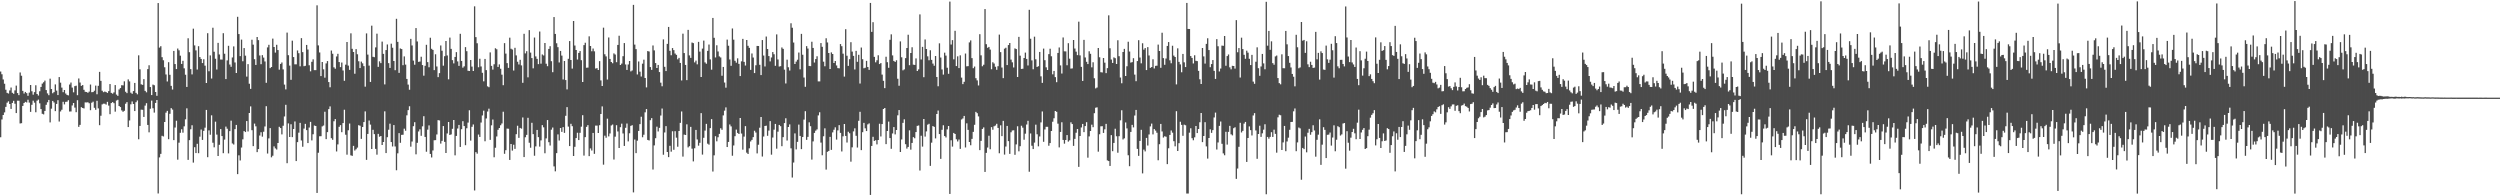 <svg xmlns="http://www.w3.org/2000/svg" width="1920" height="150"><path d="M0 54.923h1v50.473H0zM1 57.048h1v34.718H1zM2 61.036h1v27.280H2zM3 64.319h1v22.016H3zM4 68.908h1v13.186H4zM5 71.308h1v7.519H5zM6 71.840h1v5.958H6zM7 69.482h1v10.399H7zM8 67.202h1v16.433H8zM9 71.273h1v7.796H9zM10 72.057h1v5.336H10zM11 69.436h1v10.238H11zM12 65.748h1v21.093H12zM13 71.477h1v5.822H13zM14 73.044h1v4.324H14zM15 55.678h1v39.127H15zM16 58.183h1v36.446H16zM17 69.808h1v11.533H17zM18 71.837h1v7.275H18zM19 70.592h1v7.631H19zM20 71.509h1v7.204H20zM21 73.560h1v3.046H21zM22 71.127h1v7.676H22zM23 65.259h1v20.651H23zM24 70.089h1v10.421H24zM25 72.683h1v4.609H25zM26 70.735h1v8.100H26zM27 65.495h1v20.740H27zM28 72.172h1v5.129H28zM29 73.394h1v3.085H29zM30 70.067h1v9.290H30zM31 66.741h1v17.002H31zM32 64.193h1v23.202H32zM33 63.183h1v24.666H33zM34 61.897h1v23.322H34zM35 69.178h1v11.295H35zM36 71.750h1v6.804H36zM37 73.094h1v3.659H37zM38 60.395h1v33.604H38zM39 68.348h1v15.112H39zM40 71.643h1v5.882H40zM41 70.782h1v7.891H41zM42 64.843h1v20.513H42zM43 69.582h1v10.244H43zM44 72.995h1v3.969H44zM45 59.162h1v34.171H45zM46 63.465h1v22.134H46zM47 67.299h1v16.975H47zM48 70.805h1v7.373H48zM49 69.108h1v11.062H49zM50 71.815h1v6.417H50zM51 72.921h1v5.174H51zM52 73.282h1v3.687H52zM53 64.898h1v20.781H53zM54 63.369h1v22.250H54zM55 67.303h1v13.699H55zM56 70.911h1v8.203H56zM57 66.164h1v16.451H57zM58 65.786h1v20.391H58zM59 73.132h1v3.808H59zM60 60.270h1v37.144H60zM61 63.390h1v32.489H61zM62 65.958h1v16.387H62zM63 65.356h1v17.590H63zM64 68.970h1v14.312H64zM65 70.528h1v8.110H65zM66 70.649h1v8.039H66zM67 71.295h1v7.261H67zM68 70.371h1v8.930H68zM69 64.923h1v19.698H69zM70 70.804h1v8.088H70zM71 70.705h1v7.378H71zM72 69.697h1v13.093H72zM73 65.763h1v18.542H73zM74 72.409h1v5.025H74zM75 65.920h1v17.337H75zM76 55.170h1v40.982H76zM77 62.081h1v26.808H77zM78 69.692h1v10.509H78zM79 70.787h1v8.820H79zM80 70.305h1v9.358H80zM81 70.684h1v9.655H81zM82 71.398h1v6.811H82zM83 69.965h1v11.151H83zM84 64.583h1v23.137H84zM85 71.319h1v7.826H85zM86 71.960h1v6.410H86zM87 70.978h1v8.260H87zM88 65.308h1v20.443H88zM89 72.671h1v4.530H89zM90 73.643h1v3.024H90zM91 68.690h1v12.694H91zM92 67.611h1v14.627H92zM93 65.448h1v19.340H93zM94 65.610h1v20.271H94zM95 62.473h1v22.603H95zM96 70.455h1v9.202H96zM97 71.525h1v6.911H97zM98 60.988h1v36.615H98zM99 62.490h1v30.050H99zM100 71.182h1v8.953H100zM101 72.062h1v5.856H101zM102 69.960h1v9.900H102zM103 63.706h1v21.596H103zM104 71.298h1v7.191H104zM105 72.430h1v4.741H105zM106 42.507h1v64.466H106zM107 53.261h1v43.478H107zM108 64.774h1v19.445H108zM109 65.161h1v19.186H109zM110 60.778h1v29.048H110zM111 69.800h1v11.295H111zM112 70.905h1v8.347H112zM113 53.110h1v42.849H113zM114 50.131h1v51.508H114zM115 66.883h1v16.622H115zM116 73.018h1v4.240H116zM117 64.989h1v18.137H117zM118 65.480h1v20.979H118zM119 70.667h1v8.394H119zM120 73.552h1v3.264H120zM121 2.331h1v146.244H121zM122 36.538h1v84.352H122zM123 35.483h1v82.711H123zM124 43.937h1v60.367H124zM125 46.272h1v58.537H125zM126 51.646h1v42.053H126zM127 57.201h1v29.309H127zM128 62.582h1v22.558H128zM129 47.747h1v59.134H129zM130 57.428h1v29.950H130zM131 65.922h1v17.121H131zM132 68.782h1v15.369H132zM133 39.137h1v68.489H133zM134 49.218h1v48.752H134zM135 53.053h1v39.678H135zM136 37.287h1v85.324H136zM137 38.677h1v70.897H137zM138 42.772h1v59.211H138zM139 49.080h1v50.219H139zM140 46.717h1v55.148H140zM141 52.496h1v44.537H141zM142 57.408h1v34.223H142zM143 66.743h1v16.447H143zM144 29.380h1v93.411H144zM145 40.093h1v67.552H145zM146 53.107h1v46.169H146zM147 57.153h1v39.054H147zM148 21.996h1v102.902H148zM149 34.870h1v78.184H149zM150 38.730h1v78.834H150zM151 53.399h1v57.029H151zM152 35.502h1v82.172H152zM153 43.820h1v61.116H153zM154 45.272h1v54.213H154zM155 48.434h1v59.059H155zM156 45.496h1v55.018H156zM157 50.439h1v47.592H157zM158 63.725h1v20.683H158zM159 25.485h1v95.237H159zM160 54.753h1v45.376H160zM161 42.537h1v60.955H161zM162 60.320h1v28.239H162zM163 21.301h1v88.312H163zM164 39.731h1v73.437H164zM165 45.083h1v48.348H165zM166 53.412h1v49.975H166zM167 32.900h1v86.893H167zM168 41.829h1v69.389H168zM169 45.710h1v53.414H169zM170 45.780h1v58.708H170zM171 25.484h1v92.182H171zM172 41.253h1v65.974H172zM173 60.726h1v36.520H173zM174 46.392h1v52.460H174zM175 35.193h1v82.601H175zM176 49.541h1v51.168H176zM177 51.328h1v41.334H177zM178 44.137h1v66.069H178zM179 35.621h1v75.401H179zM180 47.952h1v51.220H180zM181 56.056h1v39.889H181zM182 12.880h1v120.874H182zM183 26.168h1v93.152H183zM184 43.114h1v80.145H184zM185 30.403h1v82.897H185zM186 47.075h1v59.917H186zM187 36.907h1v63.769H187zM188 42.778h1v58.672H188zM189 58.852h1v34.142H189zM190 49.232h1v51.715H190zM191 64.306h1v22.457H191zM192 68.261h1v13.434H192zM193 30.494h1v69.476H193zM194 34.325h1v77.924H194zM195 45.486h1v49.460H195zM196 49.858h1v47.187H196zM197 28.406h1v88.442H197zM198 30.824h1v83.674H198zM199 42.619h1v61.446H199zM200 49.286h1v52.277H200zM201 42.332h1v62.607H201zM202 44.241h1v56.918H202zM203 47.197h1v49.937H203zM204 63.611h1v17.972H204zM205 36.400h1v81.516H205zM206 34.429h1v71.850H206zM207 52.316h1v46.067H207zM208 51.441h1v69.389H208zM209 29.662h1v89.958H209zM210 36.072h1v76.381H210zM211 40.376h1v73.576H211zM212 34.382h1v80.478H212zM213 38.470h1v71.366H213zM214 53.522h1v43.859H214zM215 49.084h1v49.258H215zM216 47.979h1v55.244H216zM217 53.303h1v43.284H217zM218 64.978h1v24.443H218zM219 68.674h1v11.819H219zM220 25.045h1v100.303H220zM221 42.376h1v52.406H221zM222 50.376h1v54.859H222zM223 61.265h1v34.194H223zM224 31.223h1v74.080H224zM225 43.821h1v55.272H225zM226 49.425h1v43.849H226zM227 49.410h1v74.280H227zM228 38.782h1v70.397H228zM229 40.880h1v61.005H229zM230 50.966h1v43.376H230zM231 29.270h1v78.586H231zM232 40.048h1v72.662H232zM233 50.823h1v47.951H233zM234 50.511h1v44.615H234zM235 34.524h1v65.414H235zM236 38.018h1v71.850H236zM237 50.149h1v47.801H237zM238 54.786h1v38.824H238zM239 47.438h1v60.387H239zM240 45.559h1v57.553H240zM241 53.884h1v42.540H241zM242 53.852h1v42.907H242zM243 4.071h1v144.112H243zM244 34.883h1v82.418H244zM245 40.294h1v64.375H245zM246 58.417h1v46.186H246zM247 47.609h1v49.480H247zM248 53.239h1v43.159H248zM249 59.647h1v26.182H249zM250 48.687h1v58.149H250zM251 46.910h1v54.561H251zM252 63.023h1v20.789H252zM253 67.033h1v14.706H253zM254 38.792h1v67.346H254zM255 41.255h1v66.089H255zM256 51.734h1v41.420H256zM257 52.799h1v38.640H257zM258 43.389h1v72.913H258zM259 41.331h1v69.585H259zM260 47.681h1v49.680H260zM261 51.572h1v44.525H261zM262 48.016h1v53.518H262zM263 54.130h1v40.410H263zM264 62.059h1v22.204H264zM265 49.683h1v53.806H265zM266 32.271h1v86.490H266zM267 50.360h1v49.676H267zM268 53.655h1v41.215H268zM269 25.605h1v93.666H269zM270 37.488h1v82.195H270zM271 39.926h1v72.075H271zM272 56.609h1v59.025H272zM273 37.735h1v76.892H273zM274 41.701h1v71.639H274zM275 47.036h1v49.123H275zM276 52.281h1v44.286H276zM277 47.302h1v59.345H277zM278 48.634h1v48.892H278zM279 50.776h1v42.950H279zM280 66.576h1v18.981H280zM281 25.665h1v97.110H281zM282 41.937h1v60.927H282zM283 50.375h1v42.183H283zM284 62.908h1v32.792H284zM285 19.700h1v94.752H285zM286 43.640h1v56.031H286zM287 43.904h1v59.101H287zM288 36.414h1v77.929H288zM289 25.848h1v92.915H289zM290 51.371h1v51.427H290zM291 47.097h1v57.910H291zM292 48.498h1v55.925H292zM293 31.932h1v79.410H293zM294 41.391h1v67.655H294zM295 64.798h1v20.714H295zM296 38.452h1v79.120H296zM297 34.167h1v71.188H297zM298 48.500h1v51.112H298zM299 52.162h1v42.812H299zM300 33.528h1v75.604H300zM301 36.644h1v75.838H301zM302 46.855h1v49.202H302zM303 53.932h1v58.563H303zM304 14.431h1v116.353H304zM305 32.163h1v85.588H305zM306 55.947h1v46.279H306zM307 37.242h1v72.451H307zM308 37.671h1v65.890H308zM309 50.050h1v53.424H309zM310 43.334h1v55.486H310zM311 49.606h1v50.816H311zM312 60.646h1v27.923H312zM313 64.997h1v19.561H313zM314 68.896h1v12.723H314zM315 29.845h1v82.803H315zM316 34.908h1v73.774H316zM317 46.545h1v50.372H317zM318 49.733h1v44.109H318zM319 21.546h1v96.984H319zM320 31.867h1v77.781H320zM321 47.500h1v53.475H321zM322 47.241h1v52.111H322zM323 43.551h1v60.729H323zM324 49.975h1v47.047H324zM325 58.115h1v31.117H325zM326 50.550h1v54.638H326zM327 34.414h1v82.120H327zM328 47.729h1v51.868H328zM329 51.650h1v44.651H329zM330 28.992h1v89.220H330zM331 37.464h1v83.485H331zM332 38.327h1v77.241H332zM333 53.872h1v53.862H333zM334 41.684h1v65.934H334zM335 51.023h1v52.250H335zM336 59.234h1v33.039H336zM337 56.172h1v36.370H337zM338 34.923h1v75.383H338zM339 38.960h1v69.207H339zM340 50.437h1v46.365H340zM341 43.137h1v65.806H341zM342 31.491h1v86.033H342zM343 42.621h1v59.905H343zM344 60.950h1v32.727H344zM345 28.890h1v74.773H345zM346 37.518h1v65.690H346zM347 46.164h1v52.730H347zM348 48.709h1v43.427H348zM349 43.733h1v75.587H349zM350 40.031h1v64.366H350zM351 47.154h1v51.578H351zM352 50.565h1v45.359H352zM353 25.938h1v86.924H353zM354 46.790h1v52.432H354zM355 51.971h1v41.098H355zM356 50.928h1v45.890H356zM357 36.188h1v75.338H357zM358 39.325h1v59.201H358zM359 54.338h1v39.844H359zM360 54.506h1v30.160H360zM361 46.101h1v61.858H361zM362 51.170h1v46.214H362zM363 54.507h1v41.083H363zM364 4.851h1v141.447H364zM365 28.537h1v88.318H365zM366 33.240h1v84.767H366zM367 51.638h1v51.672H367zM368 45.104h1v60.048H368zM369 51.055h1v43.040H369zM370 55.921h1v32.752H370zM371 62.441h1v22.561H371zM372 45.259h1v63.244H372zM373 53.878h1v37.097H373zM374 66.308h1v19.364H374zM375 66.954h1v16.478H375zM376 40.258h1v67.180H376zM377 50.577h1v45.674H377zM378 53.451h1v38.365H378zM379 49.365h1v71.436H379zM380 37.088h1v76.390H380zM381 37.848h1v66.961H381zM382 51.398h1v48.299H382zM383 49.455h1v48.873H383zM384 52.813h1v43.379H384zM385 57.363h1v37.454H385zM386 65.417h1v20.408H386zM387 33.119h1v84.995H387zM388 41.162h1v74.213H388zM389 48.477h1v50.280H389zM390 52.106h1v46.756H390zM391 28.924h1v93.922H391zM392 37.419h1v73.150H392zM393 38.051h1v77.600H393zM394 54.182h1v56.952H394zM395 36.723h1v77.611H395zM396 42.553h1v60.518H396zM397 47.388h1v49.168H397zM398 49.492h1v56.395H398zM399 45.946h1v52.306H399zM400 50.233h1v48.570H400zM401 63.595h1v26.616H401zM402 25.961h1v94.651H402zM403 41.017h1v64.414H403zM404 39.308h1v64.276H404zM405 59.411h1v31.082H405zM406 23.136h1v86.478H406zM407 40.373h1v73.080H407zM408 44.586h1v49.721H408zM409 52.458h1v50.562H409zM410 28.842h1v90.760H410zM411 43.320h1v69.127H411zM412 45.210h1v54.599H412zM413 49.267h1v56.051H413zM414 24.241h1v88.361H414zM415 48.901h1v58.902H415zM416 41.846h1v54.264H416zM417 42.606h1v55.191H417zM418 33.030h1v84.662H418zM419 48.966h1v57.330H419zM420 50.856h1v41.354H420zM421 37.602h1v71.618H421zM422 35.482h1v76.279H422zM423 46.981h1v52.580H423zM424 55.447h1v42.492H424zM425 13.123h1v114.689H425zM426 26.067h1v105.532H426zM427 33.204h1v84.389H427zM428 36.266h1v66.973H428zM429 47.976h1v59.934H429zM430 39.112h1v59.208H430zM431 42.703h1v58.587H431zM432 61.048h1v36.573H432zM433 46.847h1v55.202H433zM434 61.499h1v27.418H434zM435 68.658h1v13.605H435zM436 45.179h1v52.068H436zM437 31.527h1v80.643H437zM438 46.092h1v48.981H438zM439 52.666h1v44.270H439zM440 16.136h1v103.684H440zM441 34.956h1v77.778H441zM442 38.416h1v67.619H442zM443 45.698h1v56.235H443zM444 40.648h1v66.948H444zM445 39.198h1v62.786H445zM446 46.216h1v51.051H446zM447 62.998h1v25.459H447zM448 34.637h1v84.880H448zM449 32.807h1v72.524H449zM450 52.025h1v45.407H450zM451 51.943h1v44.180H451zM452 27.916h1v92.019H452zM453 35.310h1v78.638H453zM454 39.397h1v76.207H454zM455 37.295h1v64.799H455zM456 39.448h1v78.697H456zM457 52.650h1v43.823H457zM458 52.348h1v44.118H458zM459 53.764h1v48.388H459zM460 46.972h1v49.205H460zM461 61.731h1v25.800H461zM462 66.057h1v15.664H462zM463 21.241h1v105.235H463zM464 41.696h1v62.516H464zM465 43.331h1v62.437H465zM466 61.098h1v30.034H466zM467 28.775h1v75.998H467zM468 45.285h1v57.236H468zM469 47.613h1v48.742H469zM470 48.599h1v47.053H470zM471 41.013h1v81.534H471zM472 41.908h1v63.039H472zM473 47.785h1v48.390H473zM474 34.501h1v66.479H474zM475 27.466h1v86.210H475zM476 49.932h1v47.746H476zM477 48.868h1v46.129H477zM478 43.169h1v59.346H478zM479 33.070h1v79.009H479zM480 49.492h1v48.657H480zM481 53.724h1v41.136H481zM482 49.513h1v59.102H482zM483 46.853h1v55.476H483zM484 54.855h1v41.809H484zM485 54.105h1v42.055H485zM486 3.745h1v143.996H486zM487 34.249h1v72.901H487zM488 37.713h1v79.877H488zM489 57.180h1v50.832H489zM490 47.210h1v53.363H490zM491 55.022h1v40.324H491zM492 58.787h1v30.845H492zM493 48.890h1v56.508H493zM494 45.828h1v57.639H494zM495 59.926h1v26.323H495zM496 67.125h1v16.661H496zM497 39.211h1v68.268H497zM498 39.577h1v68.291H498zM499 51.518h1v40.789H499zM500 53.644h1v37.097H500zM501 34.926h1v95.268H501zM502 38.693h1v72.993H502zM503 48.442h1v57.684H503zM504 52.240h1v45.066H504zM505 49.853h1v51.113H505zM506 55.344h1v42.868H506zM507 63.509h1v25.211H507zM508 66.253h1v17.095H508zM509 30.250h1v88.608H509zM510 51.301h1v50.428H510zM511 54.584h1v42.293H511zM512 33.709h1v83.003H512zM513 20.698h1v100.005H513zM514 39.010h1v72.975H514zM515 42.426h1v74.055H515zM516 36.937h1v63.862H516zM517 38.522h1v76.526H517zM518 41.106h1v59.631H518zM519 42.139h1v63.601H519zM520 45.578h1v67.099H520zM521 44.420h1v56.173H521zM522 48.347h1v46.012H522zM523 61.818h1v23.788H523zM524 25.844h1v94.427H524zM525 40.751h1v62.635H525zM526 49.850h1v53.836H526zM527 61.545h1v33.952H527zM528 22.917h1v90.268H528zM529 42.569h1v69.722H529zM530 44.452h1v52.966H530zM531 32.657h1v81.539H531zM532 33.117h1v90.854H532zM533 47.942h1v65.915H533zM534 46.529h1v53.264H534zM535 49.425h1v57.676H535zM536 32.150h1v79.744H536zM537 39.621h1v70.055H537zM538 59.128h1v27.772H538zM539 37.324h1v81.419H539zM540 31.164h1v74.646H540zM541 47.915h1v52.398H541zM542 48.952h1v46.186H542zM543 39.072h1v71.279H543zM544 34.181h1v76.931H544zM545 45.603h1v52.808H545zM546 53.519h1v37.988H546zM547 13.791h1v117.938H547zM548 29.031h1v90.256H548zM549 44.118h1v60.491H549zM550 34.763h1v73.798H550zM551 39.524h1v65.904H551zM552 43.307h1v59.492H552zM553 44.157h1v54.352H553zM554 58.159h1v41.504H554zM555 51.387h1v37.232H555zM556 63.405h1v21.603H556zM557 67.315h1v15.155H557zM558 30.407h1v82.514H558zM559 35.103h1v73.880H559zM560 45.648h1v49.960H560zM561 50.529h1v46.555H561zM562 21.877h1v97.735H562zM563 30.479h1v81.223H563zM564 46.714h1v57.899H564zM565 48.114h1v51.398H565zM566 44.820h1v57.256H566zM567 49.059h1v53.857H567zM568 58.405h1v32.222H568zM569 47.086h1v55.479H569zM570 29.837h1v85.086H570zM571 47.491h1v57.408H571zM572 50.330h1v46.549H572zM573 30.703h1v86.554H573zM574 35.171h1v83.122H574zM575 36.782h1v77.118H575zM576 53.657h1v54.963H576zM577 41.064h1v66.329H577zM578 44.176h1v61.150H578zM579 56.131h1v44.291H579zM580 50.126h1v51.685H580zM581 35.296h1v82.539H581zM582 35.346h1v75.823H582zM583 49.748h1v48.326H583zM584 57.626h1v32.246H584zM585 30.759h1v89.469H585zM586 42.631h1v62.202H586zM587 51.032h1v45.736H587zM588 28.039h1v68.451H588zM589 37.619h1v66.692H589zM590 43.077h1v57.204H590zM591 47.171h1v45.873H591zM592 44.143h1v74.621H592zM593 39.987h1v65.617H593zM594 41.680h1v57.902H594zM595 50.539h1v44.664H595zM596 26.426h1v87.745H596zM597 45.679h1v55.426H597zM598 51.120h1v44.843H598zM599 50.835h1v46.103H599zM600 36.449h1v75.847H600zM601 37.523h1v67.791H601zM602 53.522h1v40.968H602zM603 64.082h1v26.725H603zM604 45.850h1v62.070H604zM605 51.665h1v45.879H605zM606 54.173h1v41.340H606zM607 17.870h1v96.074H607zM608 21.281h1v115.061H608zM609 32.654h1v92.186H609zM610 49.177h1v53.250H610zM611 47.307h1v67.435H611zM612 45.862h1v63.115H612zM613 40.361h1v55.320H613zM614 53.225h1v51.191H614zM615 26.033h1v88.523H615zM616 42.020h1v63.179H616zM617 59.523h1v32.335H617zM618 66.663h1v18.747H618zM619 35.406h1v72.008H619zM620 37.272h1v67.845H620zM621 50.647h1v43.314H621zM622 50.802h1v46.134H622zM623 32.042h1v90.514H623zM624 36.799h1v71.806H624zM625 48.041h1v54.052H625zM626 45.358h1v54.974H626zM627 43.202h1v56.179H627zM628 62.515h1v26.135H628zM629 62.519h1v23.724H629zM630 33.063h1v76.441H630zM631 35.926h1v83.319H631zM632 47.346h1v57.281H632zM633 50.898h1v47.645H633zM634 29.401h1v100.862H634zM635 32.630h1v83.928H635zM636 40.688h1v75.245H636zM637 52.974h1v52.142H637zM638 40.237h1v74.860H638zM639 41.457h1v60.227H639zM640 48.371h1v51.287H640zM641 46.870h1v50.923H641zM642 50.290h1v56.912H642zM643 52.303h1v47.856H643zM644 52.458h1v43.664H644zM645 33.836h1v68.220H645zM646 35.466h1v80.845H646zM647 41.225h1v63.457H647zM648 58.845h1v36.396H648zM649 22.447h1v81.967H649zM650 42.794h1v66.670H650zM651 50.571h1v50.589H651zM652 45.452h1v56.906H652zM653 32.406h1v91.773H653zM654 39.653h1v73.513H654zM655 42.904h1v58.015H655zM656 53.353h1v45.189H656zM657 39.052h1v65.258H657zM658 47.459h1v65.849H658zM659 42.099h1v50.698H659zM660 64.143h1v21.701H660zM661 36.521h1v78.777H661zM662 45.451h1v56.069H662zM663 52.421h1v41.926H663zM664 52.039h1v46.531H664zM665 46.761h1v53.898H665zM666 51.453h1v44.103H666zM667 53.637h1v41.141H667zM668 2.259h1v147.447H668zM669 24.461h1v87.597H669zM670 17.059h1v87.989H670zM671 43.692h1v64.524H671zM672 47.867h1v59.808H672zM673 46.277h1v64.602H673zM674 42.469h1v65.067H674zM675 49.191h1v45.857H675zM676 48.437h1v56.370H676zM677 57.298h1v37.969H677zM678 62.040h1v21.680H678zM679 67.706h1v15.234H679zM680 43.548h1v67.152H680zM681 47.784h1v52.835H681zM682 52.096h1v41.293H682zM683 30.551h1v75.473H683zM684 26.346h1v87.927H684zM685 42.523h1v59.966H685zM686 46.801h1v50.795H686zM687 47.568h1v55.651H687zM688 46.301h1v53.549H688zM689 60.491h1v28.069H689zM690 65.833h1v18.703H690zM691 31.808h1v84.920H691zM692 43.977h1v63.111H692zM693 53.998h1v40.375H693zM694 53.299h1v38.348H694zM695 44.641h1v66.122H695zM696 36.868h1v77.242H696zM697 26.657h1v86.209H697zM698 50.071h1v50.015H698zM699 40.717h1v74.248H699zM700 36.287h1v73.483H700zM701 49.682h1v55.630H701zM702 49.858h1v56.311H702zM703 44.840h1v56.601H703zM704 54.508h1v42.160H704zM705 53.288h1v43.089H705zM706 11.050h1v119.946H706zM707 45.675h1v58.583H707zM708 36.005h1v76.602H708zM709 59.287h1v32.122H709zM710 30.307h1v74.587H710zM711 37.618h1v63.299H711zM712 43.274h1v52.478H712zM713 46.261h1v48.841H713zM714 38.620h1v88.753H714zM715 45.989h1v63.568H715zM716 48.858h1v47.960H716zM717 50.474h1v46.952H717zM718 43.008h1v63.305H718zM719 59.122h1v28.446H719zM720 66.252h1v18.629H720zM721 33.272h1v69.709H721zM722 44.171h1v77.845H722zM723 53.367h1v46.297H723zM724 57.292h1v38.909H724zM725 40.435h1v64.056H725zM726 42.724h1v62.863H726zM727 52.012h1v47.346H727zM728 56.665h1v40.109H728zM729 1.252h1v147.713H729zM730 34.225h1v73.486H730zM731 30.813h1v81.785H731zM732 45.575h1v56.528H732zM733 23.666h1v79.250H733zM734 50.727h1v56.215H734zM735 43.285h1v65.378H735zM736 52.270h1v54.868H736zM737 42.518h1v71.835H737zM738 59.586h1v32.172H738zM739 64.607h1v26.354H739zM740 62.835h1v26.212H740zM741 41.087h1v72.151H741zM742 50.964h1v43.762H742zM743 50.794h1v48.941H743zM744 32.578h1v76.457H744zM745 31.019h1v80.550H745zM746 44.631h1v62.012H746zM747 52.382h1v48.902H747zM748 51.093h1v44.769H748zM749 60.066h1v25.863H749zM750 61.754h1v25.183H750zM751 65.612h1v23.770H751zM752 26.285h1v89.022H752zM753 42.487h1v65.716H753zM754 50.913h1v48.103H754zM755 49.736h1v48.120H755zM756 6.945h1v125.078H756zM757 33.940h1v83.453H757zM758 36.714h1v76.598H758zM759 36.036h1v68.183H759zM760 38.096h1v76.544H760zM761 53.198h1v44.445H761zM762 47.824h1v51.792H762zM763 48.774h1v48.205H763zM764 51.262h1v45.125H764zM765 53.584h1v41.520H765zM766 50.865h1v47.396H766zM767 26.556h1v91.154H767zM768 40.015h1v56.222H768zM769 51.876h1v52.699H769zM770 60.005h1v32.826H770zM771 37.386h1v81.362H771zM772 36.668h1v75.863H772zM773 49.964h1v46.768H773zM774 34.600h1v73.771H774zM775 33.000h1v85.161H775zM776 45.768h1v55.830H776zM777 47.851h1v52.338H777zM778 51.798h1v48.259H778zM779 37.179h1v81.686H779zM780 37.706h1v73.184H780zM781 59.115h1v37.869H781zM782 28.329h1v87.901H782zM783 42.750h1v69.510H783zM784 52.946h1v43.632H784zM785 52.771h1v45.273H785zM786 44.525h1v62.775H786zM787 40.393h1v62.269H787zM788 45.269h1v50.383H788zM789 50.271h1v42.517H789zM790 7.527h1v124.367H790zM791 29.762h1v72.733H791zM792 46.364h1v65.584H792zM793 53.199h1v61.302H793zM794 28.169h1v81.328H794zM795 45.529h1v50.214H795zM796 51.417h1v51.722H796zM797 50.847h1v61.553H797zM798 39.877h1v64.913H798zM799 58.606h1v35.398H799zM800 63.633h1v21.987H800zM801 37.318h1v71.582H801zM802 46.251h1v53.171H802zM803 51.700h1v45.695H803zM804 53.769h1v43.631H804zM805 41.570h1v70.345H805zM806 37.437h1v72.442H806zM807 43.213h1v57.411H807zM808 57.106h1v36.404H808zM809 54.493h1v36.319H809zM810 59.230h1v26.038H810zM811 63.120h1v22.721H811zM812 40.676h1v54.325H812zM813 36.460h1v76.725H813zM814 50.239h1v51.109H814zM815 56.500h1v37.397H815zM816 28.796h1v78.676H816zM817 39.440h1v70.920H817zM818 39.456h1v68.057H818zM819 50.138h1v53.572H819zM820 33.167h1v75.596H820zM821 45.071h1v62.685H821zM822 52.679h1v41.292H822zM823 52.541h1v42.724H823zM824 30.725h1v81.282H824zM825 37.267h1v69.376H825zM826 39.689h1v62.232H826zM827 42.365h1v56.711H827zM828 16.646h1v111.519H828zM829 42.557h1v61.899H829zM830 51.369h1v46.538H830zM831 62.157h1v32.999H831zM832 30.621h1v70.856H832zM833 44.130h1v52.712H833zM834 47.478h1v46.382H834zM835 49.192h1v71.919H835zM836 39.379h1v65.378H836zM837 41.306h1v59.326H837zM838 51.731h1v44.013H838zM839 47.824h1v49.886H839zM840 60.107h1v26.845H840zM841 67.873h1v14.855H841zM842 67.248h1v15.198H842zM843 36.884h1v79.612H843zM844 43.956h1v59.176H844zM845 55.445h1v41.574H845zM846 55.639h1v41.291H846zM847 44.546h1v57.545H847zM848 48.144h1v51.178H848zM849 56.151h1v38.972H849zM850 52.321h1v70.885H850zM851 11.774h1v111.912H851zM852 37.093h1v90.343H852zM853 45.722h1v58.059H853zM854 48.314h1v67.813H854zM855 44.102h1v65.672H855zM856 44.673h1v54.171H856zM857 49.146h1v55.519H857zM858 30.941h1v86.383H858zM859 43.163h1v61.459H859zM860 59.528h1v32.892H860zM861 63.972h1v20.720H861zM862 39.935h1v67.156H862zM863 37.528h1v68.695H863zM864 58.351h1v35.713H864zM865 50.872h1v47.764H865zM866 32.042h1v87.208H866zM867 39.575h1v88.087H867zM868 48.053h1v53.271H868zM869 47.715h1v48.192H869zM870 44.708h1v53.119H870zM871 57.306h1v31.414H871zM872 62.380h1v22.044H872zM873 46.891h1v67.430H873zM874 30.898h1v88.806H874zM875 44.185h1v64.034H875zM876 48.636h1v51.063H876zM877 33.220h1v99.926H877zM878 38.168h1v76.724H878zM879 36.927h1v79.354H879zM880 53.806h1v52.102H880zM881 36.188h1v75.576H881zM882 42.606h1v60.648H882zM883 52.100h1v44.973H883zM884 51.501h1v43.443H884zM885 45.535h1v57.661H885zM886 52.591h1v46.513H886zM887 50.582h1v49.737H887zM888 50.414h1v51.517H888zM889 34.265h1v88.837H889zM890 39.143h1v71.585H890zM891 52.054h1v43.108H891zM892 25.134h1v75.826H892zM893 44.660h1v60.963H893zM894 49.763h1v54.893H894zM895 44.957h1v60.077H895zM896 35.299h1v90.759H896zM897 32.298h1v81.563H897zM898 46.324h1v57.300H898zM899 48.586h1v51.609H899zM900 35.100h1v66.767H900zM901 42.706h1v65.731H901zM902 43.767h1v68.618H902zM903 64.798h1v20.626H903zM904 37.100h1v78.857H904zM905 47.524h1v62.432H905zM906 49.440h1v44.043H906zM907 55.508h1v40.384H907zM908 41.435h1v62.880H908zM909 47.857h1v47.881H909zM910 51.502h1v44.720H910zM911 2.246h1v146.383H911zM912 22.200h1v126.443H912zM913 22.262h1v79.635H913zM914 43.035h1v55.460H914zM915 44.480h1v61.646H915zM916 48.736h1v58.998H916zM917 42.459h1v62.994H917zM918 46.683h1v50.083H918zM919 46.975h1v55.210H919zM920 54.446h1v44.615H920zM921 60.860h1v33.031H921zM922 64.524h1v22.249H922zM923 36.882h1v72.284H923zM924 43.339h1v61.122H924zM925 48.827h1v45.042H925zM926 33.681h1v78.728H926zM927 29.380h1v92.435H927zM928 38.449h1v67.543H928zM929 51.610h1v47.716H929zM930 49.220h1v52.807H930zM931 46.140h1v53.819H931zM932 54.450h1v35.763H932zM933 60.621h1v25.881H933zM934 30.053h1v84.772H934zM935 35.534h1v73.865H935zM936 54.873h1v41.813H936zM937 52.659h1v40.660H937zM938 35.040h1v75.377H938zM939 35.151h1v82.667H939zM940 27.663h1v91.602H940zM941 50.495h1v50.711H941zM942 43.065h1v68.008H942zM943 41.854h1v59.422H943zM944 51.691h1v44.952H944zM945 53.239h1v49.917H945zM946 50.535h1v53.447H946zM947 50.679h1v47.769H947zM948 52.662h1v45.070H948zM949 15.481h1v121.906H949zM950 40.156h1v89.270H950zM951 36.929h1v75.806H951zM952 59.520h1v34.785H952zM953 28.953h1v72.794H953zM954 37.680h1v62.813H954zM955 42.103h1v52.843H955zM956 45.168h1v48.460H956zM957 38.930h1v85.413H957zM958 40.456h1v65.522H958zM959 45.176h1v51.880H959zM960 49.967h1v49.992H960zM961 42.154h1v61.900H961zM962 62.661h1v26.018H962zM963 64.371h1v22.538H963zM964 47.413h1v52.769H964zM965 36.345h1v85.601H965zM966 52.369h1v50.519H966zM967 58.190h1v38.378H967zM968 51.025h1v54.107H968zM969 41.431h1v60.944H969zM970 48.712h1v50.860H970zM971 53.179h1v42.269H971zM972 1.397h1v147.796H972zM973 35.095h1v70.082H973zM974 23.768h1v82.706H974zM975 38.233h1v66.900H975zM976 31.720h1v69.817H976zM977 48.468h1v56.707H977zM978 49.713h1v49.867H978zM979 43.298h1v59.491H979zM980 42.628h1v74.625H980zM981 59.933h1v30.199H981zM982 63.857h1v24.237H982zM983 64.771h1v23.756H983zM984 41.710h1v73.471H984zM985 52.387h1v56.951H985zM986 52.419h1v44.308H986zM987 23.744h1v92.373H987zM988 34.058h1v74.594H988zM989 43.065h1v62.650H989zM990 48.234h1v51.463H990zM991 51.827h1v41.874H991zM992 56.804h1v36.811H992zM993 58.921h1v26.572H993zM994 66.327h1v16.997H994zM995 26.728h1v89.372H995zM996 36.299h1v73.044H996zM997 52.410h1v45.519H997zM998 51.776h1v46.815H998zM999 16.912h1v121.116H999zM1000 31.240h1v82.360H1000zM1001 30.660h1v83.858H1001zM1002 40.611h1v64.266H1002zM1003 31.706h1v85.272H1003zM1004 49.429h1v52.518H1004zM1005 51.572h1v47.385H1005zM1006 47.395h1v56.103H1006zM1007 49.852h1v51.604H1007zM1008 52.190h1v44.025H1008zM1009 51.920h1v48.288H1009zM1010 24.493h1v95.807H1010zM1011 45.564h1v61.799H1011zM1012 40.594h1v62.835H1012zM1013 61.125h1v30.534H1013zM1014 39.416h1v87.206H1014zM1015 40.737h1v70.367H1015zM1016 53.385h1v44.282H1016zM1017 53.675h1v46.074H1017zM1018 35.030h1v86.380H1018zM1019 45.587h1v57.952H1019zM1020 48.259h1v55.140H1020zM1021 45.849h1v55.958H1021zM1022 33.619h1v78.227H1022zM1023 38.585h1v67.041H1023zM1024 59.576h1v36.667H1024zM1025 27.788h1v88.372H1025zM1026 33.085h1v74.207H1026zM1027 50.961h1v45.948H1027zM1028 52.423h1v45.263H1028zM1029 45.978h1v58.099H1029zM1030 45.931h1v57.306H1030zM1031 49.143h1v45.728H1031zM1032 50.994h1v43.491H1032zM1033 4.974h1v124.562H1033zM1034 28.789h1v71.968H1034zM1035 43.397h1v66.217H1035zM1036 47.724h1v67.980H1036zM1037 30.723h1v75.009H1037zM1038 47.980h1v53.372H1038zM1039 49.516h1v49.396H1039zM1040 51.391h1v51.002H1040zM1041 36.502h1v70.428H1041zM1042 60.626h1v33.594H1042zM1043 65.445h1v18.763H1043zM1044 39.302h1v67.474H1044zM1045 46.393h1v55.317H1045zM1046 58.047h1v41.647H1046zM1047 52.439h1v45.897H1047zM1048 45.123h1v69.334H1048zM1049 39.605h1v74.145H1049zM1050 46.823h1v57.795H1050zM1051 58.474h1v41.108H1051zM1052 57.074h1v33.284H1052zM1053 60.631h1v27.605H1053zM1054 62.370h1v24.595H1054zM1055 63.898h1v20.667H1055zM1056 28.714h1v82.971H1056zM1057 48.938h1v58.028H1057zM1058 56.083h1v39.145H1058zM1059 45.906h1v60.022H1059zM1060 32.522h1v81.134H1060zM1061 39.137h1v69.362H1061zM1062 38.518h1v63.909H1062zM1063 35.356h1v72.925H1063zM1064 45.956h1v61.917H1064zM1065 53.258h1v45.205H1065zM1066 50.749h1v48.386H1066zM1067 32.400h1v84.928H1067zM1068 35.372h1v76.053H1068zM1069 42.354h1v62.277H1069zM1070 42.888h1v58.092H1070zM1071 19.860h1v111.793H1071zM1072 39.891h1v62.476H1072zM1073 45.151h1v62.184H1073zM1074 60.724h1v36.747H1074zM1075 34.055h1v71.210H1075zM1076 43.233h1v54.303H1076zM1077 48.576h1v44.488H1077zM1078 49.106h1v67.573H1078zM1079 41.575h1v70.432H1079zM1080 44.922h1v58.269H1080zM1081 55.185h1v41.258H1081zM1082 49.296h1v50.416H1082zM1083 61.123h1v31.318H1083zM1084 66.985h1v17.655H1084zM1085 66.022h1v16.816H1085zM1086 28.971h1v92.642H1086zM1087 31.524h1v76.889H1087zM1088 52.112h1v47.996H1088zM1089 48.241h1v44.009H1089zM1090 41.131h1v65.781H1090zM1091 45.397h1v58.136H1091zM1092 53.063h1v38.579H1092zM1093 56.676h1v39.420H1093zM1094 40.251h1v80.174H1094zM1095 41.743h1v68.605H1095zM1096 51.044h1v48.215H1096zM1097 53.158h1v44.635H1097zM1098 55.917h1v37.281H1098zM1099 60.501h1v28.539H1099zM1100 63.475h1v24.253H1100zM1101 63.921h1v21.627H1101zM1102 62.881h1v23.412H1102zM1103 64.850h1v19.137H1103zM1104 67.863h1v14.335H1104zM1105 67.275h1v14.279H1105zM1106 65.199h1v22.256H1106zM1107 70.139h1v10.656H1107zM1108 69.968h1v10.154H1108zM1109 50.722h1v44.950H1109zM1110 56.269h1v37.662H1110zM1111 60.777h1v25.476H1111zM1112 66.502h1v15.852H1112zM1113 66.109h1v17.504H1113zM1114 67.802h1v13.863H1114zM1115 69.240h1v10.967H1115zM1116 66.728h1v13.431H1116zM1117 63.263h1v21.829H1117zM1118 66.387h1v14.846H1118zM1119 69.475h1v11.362H1119zM1120 66.832h1v18.513H1120zM1121 59.737h1v27.197H1121zM1122 67.017h1v14.076H1122zM1123 70.161h1v10.508H1123zM1124 70.089h1v9.492H1124zM1125 68.375h1v13.114H1125zM1126 67.438h1v14.542H1126zM1127 67.099h1v15.781H1127zM1128 64.679h1v20.935H1128zM1129 69.338h1v10.580H1129zM1130 71.683h1v7.970H1130zM1131 71.947h1v6.551H1131zM1132 43.712h1v62.302H1132zM1133 54.135h1v45.051H1133zM1134 58.133h1v35.564H1134zM1135 60.334h1v30.501H1135zM1136 61.380h1v28.259H1136zM1137 59.364h1v26.712H1137zM1138 65.435h1v18.253H1138zM1139 58.090h1v32.097H1139zM1140 60.004h1v29.580H1140zM1141 60.067h1v28.304H1141zM1142 65.156h1v19.635H1142zM1143 65.947h1v18.564H1143zM1144 67.681h1v15.027H1144zM1145 68.918h1v11.730H1145zM1146 70.509h1v8.896H1146zM1147 66.918h1v16.136H1147zM1148 65.960h1v16.995H1148zM1149 70.589h1v9.616H1149zM1150 71.495h1v7.222H1150zM1151 60.293h1v25.503H1151zM1152 63.463h1v26.801H1152zM1153 67.532h1v14.719H1153zM1154 39.902h1v54.540H1154zM1155 43.570h1v65.862H1155zM1156 45.547h1v56.024H1156zM1157 48.310h1v53.179H1157zM1158 50.230h1v48.816H1158zM1159 57.807h1v33.656H1159zM1160 60.595h1v28.086H1160zM1161 63.186h1v22.736H1161zM1162 64.794h1v19.998H1162zM1163 64.232h1v20.109H1163zM1164 68.471h1v14.132H1164zM1165 67.980h1v12.904H1165zM1166 68.423h1v14.529H1166zM1167 67.485h1v18.318H1167zM1168 70.181h1v9.411H1168zM1169 71.328h1v7.193H1169zM1170 57.897h1v34.868H1170zM1171 55.314h1v36.094H1171zM1172 65.258h1v21.311H1172zM1173 63.216h1v22.152H1173zM1174 60.989h1v24.137H1174zM1175 64.871h1v19.812H1175zM1176 64.957h1v17.952H1176zM1177 68.363h1v12.280H1177zM1178 63.256h1v20.952H1178zM1179 69.632h1v10.333H1179zM1180 70.147h1v9.776H1180zM1181 62.296h1v20.973H1181zM1182 62.118h1v26.360H1182zM1183 67.104h1v14.359H1183zM1184 68.947h1v11.770H1184zM1185 70.182h1v9.670H1185zM1186 70.477h1v8.546H1186zM1187 71.552h1v7.724H1187zM1188 71.434h1v6.877H1188zM1189 68.226h1v14.926H1189zM1190 70.957h1v8.702H1190zM1191 71.553h1v8.162H1191zM1192 44.738h1v46.803H1192zM1193 51.177h1v55.572H1193zM1194 54.430h1v42.578H1194zM1195 58.278h1v34.928H1195zM1196 59.852h1v30.909H1196zM1197 57.462h1v33.384H1197zM1198 64.581h1v22.639H1198zM1199 66.729h1v16.960H1199zM1200 60.824h1v27.465H1200zM1201 61.951h1v26.017H1201zM1202 66.524h1v18.681H1202zM1203 68.496h1v15.293H1203zM1204 61.916h1v26.382H1204zM1205 69.476h1v10.983H1205zM1206 70.874h1v7.304H1206zM1207 71.693h1v6.258H1207zM1208 67.294h1v14.782H1208zM1209 66.547h1v14.898H1209zM1210 72.069h1v5.731H1210zM1211 71.106h1v8.517H1211zM1212 66.273h1v20.769H1212zM1213 69.990h1v9.811H1213zM1214 73.465h1v3.006H1214zM1215 40.347h1v68.814H1215zM1216 45.868h1v55.123H1216zM1217 49.063h1v51.009H1217zM1218 49.963h1v46.544H1218zM1219 51.527h1v41.036H1219zM1220 58.369h1v30.939H1220zM1221 62.763h1v24.295H1221zM1222 64.993h1v19.311H1222zM1223 66.155h1v17.991H1223zM1224 63.691h1v20.370H1224zM1225 68.037h1v13.950H1225zM1226 69.314h1v11.660H1226zM1227 68.339h1v14.102H1227zM1228 66.459h1v18.902H1228zM1229 70.692h1v9.520H1229zM1230 55.491h1v40.461H1230zM1231 55.396h1v39.462H1231zM1232 62.257h1v26.505H1232zM1233 64.736h1v17.367H1233zM1234 66.537h1v17.424H1234zM1235 64.263h1v18.076H1235zM1236 67.193h1v15.514H1236zM1237 67.319h1v12.942H1237zM1238 67.757h1v13.502H1238zM1239 66.060h1v18.474H1239zM1240 70.357h1v8.495H1240zM1241 69.968h1v9.169H1241zM1242 63.697h1v20.586H1242zM1243 62.548h1v24.938H1243zM1244 69.517h1v12.423H1244zM1245 69.658h1v11.962H1245zM1246 70.380h1v9.299H1246zM1247 67.041h1v13.590H1247zM1248 66.981h1v15.633H1248zM1249 65.778h1v16.164H1249zM1250 66.804h1v16.022H1250zM1251 70.697h1v10.758H1251zM1252 71.563h1v7.483H1252zM1253 44.322h1v61.155H1253zM1254 49.786h1v48.647H1254zM1255 52.370h1v41.583H1255zM1256 56.239h1v35.055H1256zM1257 59.349h1v31.037H1257zM1258 57.844h1v32.022H1258zM1259 64.561h1v20.873H1259zM1260 66.889h1v16.816H1260zM1261 58.536h1v35.186H1261zM1262 57.420h1v34.309H1262zM1263 63.327h1v25.773H1263zM1264 62.521h1v25.828H1264zM1265 62.572h1v24.067H1265zM1266 65.195h1v19.520H1266zM1267 66.780h1v15.261H1267zM1268 66.793h1v14.182H1268zM1269 59.359h1v28.475H1269zM1270 63.914h1v22.318H1270zM1271 66.483h1v19.135H1271zM1272 62.046h1v22.174H1272zM1273 63.744h1v26.588H1273zM1274 66.989h1v16.894H1274zM1275 67.921h1v13.656H1275zM1276 39.336h1v74.951H1276zM1277 48.860h1v53.609H1277zM1278 52.818h1v47.143H1278zM1279 56.575h1v38.463H1279zM1280 58.389h1v32.104H1280zM1281 59.514h1v29.977H1281zM1282 61.101h1v26.369H1282zM1283 65.099h1v20.210H1283zM1284 62.048h1v23.567H1284zM1285 64.865h1v19.621H1285zM1286 67.543h1v14.888H1286zM1287 68.810h1v12.307H1287zM1288 66.517h1v19.792H1288zM1289 68.488h1v11.315H1289zM1290 71.138h1v7.777H1290zM1291 52.009h1v38.358H1291zM1292 55.756h1v35.964H1292zM1293 64.604h1v18.596H1293zM1294 64.434h1v20.076H1294zM1295 63.776h1v19.561H1295zM1296 66.301h1v17.479H1296zM1297 70.020h1v10.195H1297zM1298 71.285h1v7.031H1298zM1299 69.655h1v11.508H1299zM1300 62.723h1v20.868H1300zM1301 70.463h1v8.422H1301zM1302 71.215h1v8.471H1302zM1303 46.956h1v60.421H1303zM1304 46.359h1v63.160H1304zM1305 39.685h1v60.223H1305zM1306 62.051h1v22.235H1306zM1307 60.668h1v27.741H1307zM1308 67.397h1v14.720H1308zM1309 68.380h1v12.471H1309zM1310 42.972h1v65.609H1310zM1311 51.200h1v46.365H1311zM1312 53.944h1v41.508H1312zM1313 58.679h1v32.625H1313zM1314 33.105h1v83.816H1314zM1315 43.556h1v49.639H1315zM1316 52.675h1v49.625H1316zM1317 63.623h1v23.203H1317zM1318 54.272h1v38.908H1318zM1319 59.493h1v30.655H1319zM1320 66.139h1v18.784H1320zM1321 67.238h1v15.735H1321zM1322 48.099h1v57.966H1322zM1323 56.542h1v38.429H1323zM1324 64.242h1v20.387H1324zM1325 61.263h1v28.011H1325zM1326 59.212h1v25.163H1326zM1327 70.321h1v9.534H1327zM1328 69.297h1v11.689H1328zM1329 47.159h1v55.621H1329zM1330 59.150h1v26.770H1330zM1331 71.038h1v7.383H1331zM1332 73.334h1v3.371H1332zM1333 66.834h1v18.841H1333zM1334 66.480h1v19.518H1334zM1335 73.487h1v3.324H1335zM1336 73.843h1v2.275H1336zM1337 2.823h1v146.388H1337zM1338 32.188h1v87.468H1338zM1339 39.679h1v81.403H1339zM1340 53.709h1v49.687H1340zM1341 42.711h1v54.355H1341zM1342 56.031h1v38.296H1342zM1343 59.045h1v30.797H1343zM1344 47.816h1v57.943H1344zM1345 47.116h1v54.122H1345zM1346 62.945h1v23.055H1346zM1347 66.458h1v17.057H1347zM1348 41.528h1v65.013H1348zM1349 44.532h1v59.984H1349zM1350 53.817h1v37.912H1350zM1351 55.537h1v36.251H1351zM1352 43.717h1v79.159H1352zM1353 40.786h1v68.556H1353zM1354 52.811h1v45.950H1354zM1355 53.782h1v41.729H1355zM1356 50.486h1v48.231H1356zM1357 54.357h1v43.811H1357zM1358 63.524h1v26.013H1358zM1359 68.678h1v14.382H1359zM1360 28.087h1v91.228H1360zM1361 51.036h1v53.710H1361zM1362 53.743h1v44.738H1362zM1363 45.174h1v67.761H1363zM1364 42.487h1v58.298H1364zM1365 25.318h1v77.436H1365zM1366 45.876h1v65.397H1366zM1367 44.459h1v69.136H1367zM1368 32.738h1v74.822H1368zM1369 42.142h1v59.929H1369zM1370 40.788h1v63.482H1370zM1371 43.085h1v61.166H1371zM1372 46.484h1v51.368H1372zM1373 52.751h1v44.401H1373zM1374 66.638h1v17.404H1374zM1375 30.059h1v93.082H1375zM1376 43.121h1v60.758H1376zM1377 48.514h1v50.590H1377zM1378 60.231h1v36.765H1378zM1379 37.659h1v85.333H1379zM1380 35.187h1v65.790H1380zM1381 53.960h1v49.161H1381zM1382 42.677h1v80.511H1382zM1383 41.733h1v72.830H1383zM1384 41.887h1v58.342H1384zM1385 48.222h1v56.445H1385zM1386 24.367h1v86.969H1386zM1387 47.013h1v44.550H1387zM1388 42.980h1v72.927H1388zM1389 60.431h1v26.125H1389zM1390 23.118h1v103.543H1390zM1391 34.400h1v74.056H1391zM1392 53.066h1v46.233H1392zM1393 57.493h1v32.764H1393zM1394 36.361h1v73.535H1394zM1395 31.408h1v75.353H1395zM1396 48.520h1v50.411H1396zM1397 56.067h1v41.731H1397zM1398 1.038h1v148.152H1398zM1399 36.948h1v82.589H1399zM1400 36.313h1v66.217H1400zM1401 26.189h1v75.763H1401zM1402 53.805h1v51.478H1402zM1403 38.357h1v63.510H1403zM1404 47.579h1v51.204H1404zM1405 49.016h1v49.664H1405zM1406 53.867h1v37.250H1406zM1407 65.912h1v18.810H1407zM1408 67.789h1v14.952H1408zM1409 39.153h1v81.933H1409zM1410 32.384h1v77.489H1410zM1411 49.173h1v51.848H1411zM1412 50.232h1v49.324H1412zM1413 25.685h1v87.741H1413zM1414 36.502h1v84.238H1414zM1415 43.006h1v63.302H1415zM1416 44.558h1v65.072H1416zM1417 42.591h1v60.404H1417zM1418 45.145h1v56.293H1418zM1419 61.714h1v34.514H1419zM1420 31.626h1v79.478H1420zM1421 34.667h1v84.954H1421zM1422 48.454h1v48.053H1422zM1423 51.601h1v45.049H1423zM1424 37.552h1v65.459H1424zM1425 41.364h1v58.518H1425zM1426 26.097h1v85.064H1426zM1427 44.290h1v62.844H1427zM1428 47.736h1v57.592H1428zM1429 46.876h1v61.674H1429zM1430 54.632h1v39.711H1430zM1431 54.861h1v42.742H1431zM1432 50.060h1v51.603H1432zM1433 54.537h1v38.534H1433zM1434 62.764h1v21.977H1434zM1435 67.724h1v30.422H1435zM1436 24.844h1v100.858H1436zM1437 42.122h1v60.750H1437zM1438 50.367h1v43.457H1438zM1439 28.813h1v71.239H1439zM1440 36.453h1v65.261H1440zM1441 46.085h1v53.199H1441zM1442 45.038h1v50.953H1442zM1443 41.335h1v81.520H1443zM1444 40.413h1v67.050H1444zM1445 39.661h1v61.296H1445zM1446 49.556h1v45.844H1446zM1447 47.159h1v63.511H1447zM1448 42.003h1v59.789H1448zM1449 45.370h1v51.986H1449zM1450 54.688h1v36.206H1450zM1451 34.861h1v79.320H1451zM1452 44.376h1v61.175H1452zM1453 51.759h1v46.131H1453zM1454 58.601h1v35.884H1454zM1455 40.708h1v68.736H1455zM1456 52.897h1v52.911H1456zM1457 54.278h1v44.568H1457zM1458 2.587h1v130.403H1458zM1459 20.422h1v124.966H1459zM1460 33.060h1v85.833H1460zM1461 51.581h1v53.679H1461zM1462 43.338h1v62.033H1462zM1463 50.023h1v48.868H1463zM1464 55.505h1v38.391H1464zM1465 61.381h1v28.055H1465zM1466 43.596h1v63.403H1466zM1467 58.121h1v37.071H1467zM1468 64.954h1v21.173H1468zM1469 66.736h1v16.648H1469zM1470 39.638h1v67.087H1470zM1471 50.770h1v43.905H1471zM1472 53.362h1v38.105H1472zM1473 55.038h1v60.402H1473zM1474 35.745h1v90.003H1474zM1475 44.661h1v65.576H1475zM1476 49.652h1v48.700H1476zM1477 46.889h1v49.147H1477zM1478 54.227h1v43.689H1478zM1479 59.921h1v35.147H1479zM1480 66.629h1v17.205H1480zM1481 30.913h1v85.119H1481zM1482 39.120h1v72.803H1482zM1483 52.835h1v46.511H1483zM1484 53.016h1v44.220H1484zM1485 40.472h1v73.643H1485zM1486 32.366h1v63.654H1486zM1487 26.680h1v84.713H1487zM1488 43.067h1v67.088H1488zM1489 34.055h1v77.474H1489zM1490 38.947h1v65.691H1490zM1491 48.744h1v51.560H1491zM1492 39.222h1v66.550H1492zM1493 47.195h1v56.367H1493zM1494 48.014h1v50.755H1494zM1495 58.238h1v32.501H1495zM1496 23.012h1v97.925H1496zM1497 40.260h1v81.824H1497zM1498 43.468h1v59.725H1498zM1499 60.353h1v34.962H1499zM1500 48.880h1v63.659H1500zM1501 33.690h1v89.054H1501zM1502 39.964h1v61.971H1502zM1503 53.165h1v49.136H1503zM1504 43.709h1v89.761H1504zM1505 44.836h1v74.056H1505zM1506 37.937h1v63.303H1506zM1507 45.077h1v59.382H1507zM1508 27.884h1v85.633H1508zM1509 45.773h1v71.951H1509zM1510 40.187h1v53.103H1510zM1511 53.374h1v38.287H1511zM1512 23.342h1v101.803H1512zM1513 46.368h1v51.678H1513zM1514 51.330h1v45.046H1514zM1515 56.207h1v34.169H1515zM1516 33.046h1v79.233H1516zM1517 47.153h1v55.930H1517zM1518 51.179h1v46.721H1518zM1519 1.162h1v146.777H1519zM1520 24.400h1v87.439H1520zM1521 41.215h1v76.925H1521zM1522 41.485h1v51.346H1522zM1523 27.572h1v76.870H1523zM1524 45.108h1v51.292H1524zM1525 37.731h1v63.691H1525zM1526 51.690h1v37.973H1526zM1527 52.708h1v43.301H1527zM1528 56.316h1v29.919H1528zM1529 67.309h1v15.709H1529zM1530 68.390h1v16.387H1530zM1531 37.367h1v83.120H1531zM1532 30.276h1v76.449H1532zM1533 51.338h1v48.692H1533zM1534 32.997h1v75.476H1534zM1535 31.723h1v79.817H1535zM1536 43.378h1v68.946H1536zM1537 42.265h1v63.101H1537zM1538 42.142h1v58.332H1538zM1539 44.812h1v57.042H1539zM1540 46.960h1v50.009H1540zM1541 61.402h1v25.140H1541zM1542 34.044h1v83.489H1542zM1543 35.516h1v72.131H1543zM1544 53.710h1v40.598H1544zM1545 52.900h1v43.936H1545zM1546 40.375h1v61.173H1546zM1547 31.167h1v68.983H1547zM1548 25.211h1v86.886H1548zM1549 46.776h1v59.244H1549zM1550 46.960h1v58.786H1550zM1551 43.897h1v58.492H1551zM1552 51.841h1v46.266H1552zM1553 42.938h1v70.734H1553zM1554 34.973h1v72.568H1554zM1555 40.341h1v61.911H1555zM1556 53.655h1v39.220H1556zM1557 31.328h1v85.478H1557zM1558 56.301h1v45.257H1558zM1559 42.856h1v59.531H1559zM1560 60.406h1v27.282H1560zM1561 28.398h1v78.158H1561zM1562 40.094h1v65.789H1562zM1563 47.174h1v51.636H1563zM1564 49.491h1v44.765H1564zM1565 45.817h1v74.441H1565zM1566 40.845h1v64.436H1566zM1567 47.756h1v49.169H1567zM1568 50.509h1v48.055H1568zM1569 41.251h1v63.956H1569zM1570 46.346h1v50.509H1570zM1571 54.059h1v41.773H1571zM1572 37.837h1v72.833H1572zM1573 42.178h1v72.581H1573zM1574 48.378h1v48.994H1574zM1575 54.661h1v38.487H1575zM1576 46.615h1v37.870H1576zM1577 38.414h1v72.049H1577zM1578 52.184h1v46.504H1578zM1579 56.079h1v37.685H1579zM1580 2.744h1v143.901H1580zM1581 33.277h1v75.141H1581zM1582 38.796h1v80.532H1582zM1583 56.600h1v47.711H1583zM1584 45.487h1v53.846H1584zM1585 55.501h1v39.239H1585zM1586 59.815h1v27.509H1586zM1587 44.969h1v55.172H1587zM1588 45.651h1v64.291H1588zM1589 60.732h1v26.532H1589zM1590 66.288h1v17.989H1590zM1591 38.975h1v62.013H1591zM1592 42.669h1v62.780H1592zM1593 52.565h1v41.481H1593zM1594 55.326h1v35.450H1594zM1595 40.872h1v77.425H1595zM1596 40.761h1v69.302H1596zM1597 51.646h1v52.160H1597zM1598 55.252h1v45.076H1598zM1599 49.883h1v51.323H1599zM1600 53.524h1v42.560H1600zM1601 60.473h1v28.813H1601zM1602 67.865h1v15.312H1602zM1603 31.286h1v88.633H1603zM1604 49.082h1v53.893H1604zM1605 52.542h1v42.474H1605zM1606 60.639h1v49.291H1606zM1607 42.045h1v59.391H1607zM1608 30.945h1v69.127H1608zM1609 29.431h1v81.354H1609zM1610 45.675h1v66.111H1610zM1611 35.554h1v73.934H1611zM1612 42.852h1v55.660H1612zM1613 51.948h1v47.783H1613zM1614 47.823h1v49.063H1614zM1615 49.161h1v52.656H1615zM1616 53.542h1v39.749H1616zM1617 67.395h1v20.613H1617zM1618 28.881h1v92.286H1618zM1619 42.333h1v50.135H1619zM1620 49.403h1v54.239H1620zM1621 59.917h1v35.203H1621zM1622 37.680h1v85.187H1622zM1623 36.304h1v76.420H1623zM1624 53.622h1v48.411H1624zM1625 44.443h1v85.712H1625zM1626 46.096h1v73.156H1626zM1627 42.564h1v62.082H1627zM1628 49.190h1v56.963H1628zM1629 19.600h1v93.716H1629zM1630 44.599h1v66.620H1630zM1631 43.504h1v72.585H1631zM1632 62.069h1v23.887H1632zM1633 23.719h1v99.581H1633zM1634 35.465h1v71.393H1634zM1635 45.173h1v54.180H1635zM1636 52.913h1v41.091H1636zM1637 38.334h1v72.795H1637zM1638 34.717h1v72.230H1638zM1639 45.428h1v54.347H1639zM1640 53.941h1v41.536H1640zM1641 1.062h1v147.602H1641zM1642 24.628h1v94.530H1642zM1643 32.519h1v71.472H1643zM1644 53.093h1v47.327H1644zM1645 27.969h1v81.433H1645zM1646 37.827h1v62.736H1646zM1647 53.118h1v46.314H1647zM1648 46.189h1v53.362H1648zM1649 51.959h1v45.097H1649zM1650 65.814h1v16.596H1650zM1651 66.629h1v15.894H1651zM1652 40.143h1v61.701H1652zM1653 33.828h1v86.034H1653zM1654 48.244h1v51.133H1654zM1655 49.889h1v43.933H1655zM1656 29.068h1v86.581H1656zM1657 38.747h1v78.458H1657zM1658 42.042h1v62.402H1658zM1659 44.939h1v64.244H1659zM1660 41.791h1v58.889H1660zM1661 44.896h1v56.491H1661zM1662 49.127h1v47.058H1662zM1663 49.947h1v63.550H1663zM1664 31.460h1v86.482H1664zM1665 48.076h1v49.280H1665zM1666 52.400h1v42.948H1666zM1667 46.717h1v59.138H1667zM1668 38.276h1v63.137H1668zM1669 26.783h1v84.133H1669zM1670 45.361h1v63.457H1670zM1671 48.162h1v57.597H1671zM1672 46.419h1v60.074H1672zM1673 57.012h1v39.171H1673zM1674 55.144h1v40.500H1674zM1675 46.748h1v57.434H1675zM1676 52.651h1v41.430H1676zM1677 65.442h1v18.645H1677zM1678 67.265h1v14.152H1678zM1679 25.006h1v100.858H1679zM1680 43.942h1v60.866H1680zM1681 49.644h1v43.247H1681zM1682 58.070h1v37.594H1682zM1683 29.754h1v73.031H1683zM1684 40.375h1v57.790H1684zM1685 46.928h1v45.818H1685zM1686 48.568h1v77.527H1686zM1687 41.657h1v65.985H1687zM1688 42.236h1v57.216H1688zM1689 49.855h1v44.075H1689zM1690 48.116h1v63.606H1690zM1691 39.220h1v68.002H1691zM1692 44.419h1v54.489H1692zM1693 55.343h1v40.940H1693zM1694 38.978h1v77.528H1694zM1695 39.303h1v63.963H1695zM1696 52.265h1v45.384H1696zM1697 57.508h1v33.515H1697zM1698 46.364h1v61.049H1698zM1699 40.060h1v67.356H1699zM1700 52.923h1v44.520H1700zM1701 28.940h1v92.364H1701zM1702 2.664h1v142.657H1702zM1703 33.128h1v86.789H1703zM1704 49.546h1v58.897H1704zM1705 44.918h1v59.044H1705zM1706 50.234h1v47.422H1706zM1707 53.689h1v42.236H1707zM1708 60.922h1v27.343H1708zM1709 43.633h1v63.655H1709zM1710 58.269h1v36.729H1710zM1711 64.288h1v22.481H1711zM1712 66.777h1v15.887H1712zM1713 35.643h1v71.131H1713zM1714 50.753h1v45.672H1714zM1715 53.859h1v37.958H1715zM1716 54.872h1v36.332H1716zM1717 41.865h1v79.860H1717zM1718 40.463h1v69.107H1718zM1719 51.864h1v48.582H1719zM1720 53.395h1v42.629H1720zM1721 51.105h1v47.942H1721zM1722 55.887h1v37.960H1722zM1723 66.227h1v19.070H1723zM1724 30.900h1v88.772H1724zM1725 33.740h1v78.366H1725zM1726 50.320h1v47.537H1726zM1727 53.003h1v43.018H1727zM1728 34.301h1v80.446H1728zM1729 43.532h1v56.972H1729zM1730 27.250h1v83.862H1730zM1731 45.641h1v63.081H1731zM1732 43.931h1v67.019H1732zM1733 35.647h1v72.811H1733zM1734 49.286h1v56.223H1734zM1735 42.353h1v62.470H1735zM1736 46.548h1v60.571H1736zM1737 47.718h1v53.491H1737zM1738 58.251h1v36.817H1738zM1739 33.917h1v71.394H1739zM1740 29.336h1v92.764H1740zM1741 42.534h1v61.844H1741zM1742 60.151h1v33.063H1742zM1743 51.817h1v43.299H1743zM1744 35.843h1v86.889H1744zM1745 40.806h1v59.338H1745zM1746 54.137h1v47.410H1746zM1747 41.396h1v85.364H1747zM1748 45.654h1v68.529H1748zM1749 40.323h1v60.021H1749zM1750 44.805h1v59.495H1750zM1751 27.645h1v89.505H1751zM1752 48.924h1v68.538H1752zM1753 41.966h1v66.826H1753zM1754 66.662h1v17.223H1754zM1755 23.450h1v104.424H1755zM1756 46.373h1v60.055H1756zM1757 48.769h1v51.195H1757zM1758 54.635h1v43.901H1758zM1759 32.285h1v80.059H1759zM1760 42.794h1v63.276H1760zM1761 48.623h1v49.464H1761zM1762 0.834h1v147.827H1762zM1763 23.048h1v89.040H1763zM1764 37.742h1v81.037H1764zM1765 40.622h1v54.673H1765zM1766 27.514h1v78.993H1766zM1767 52.397h1v45.000H1767zM1768 38.559h1v61.275H1768zM1769 51.306h1v47.227H1769zM1770 52.021h1v45.776H1770zM1771 59.161h1v33.014H1771zM1772 65.096h1v17.746H1772zM1773 68.351h1v13.553H1773zM1774 38.490h1v80.970H1774zM1775 33.384h1v75.844H1775zM1776 49.807h1v50.725H1776zM1777 33.857h1v64.830H1777zM1778 31.521h1v81.893H1778zM1779 38.800h1v71.354H1779zM1780 45.566h1v61.279H1780zM1781 43.898h1v56.287H1781zM1782 44.597h1v56.176H1782zM1783 48.385h1v49.737H1783zM1784 61.522h1v25.236H1784zM1785 34.014h1v87.029H1785zM1786 34.180h1v74.973H1786zM1787 52.642h1v44.507H1787zM1788 49.746h1v48.158H1788zM1789 38.983h1v64.405H1789zM1790 33.116h1v65.278H1790zM1791 27.569h1v85.696H1791zM1792 47.214h1v62.730H1792zM1793 44.739h1v61.689H1793zM1794 45.344h1v59.870H1794zM1795 49.998h1v52.981H1795zM1796 43.905h1v76.097H1796zM1797 32.374h1v78.784H1797zM1798 40.491h1v62.795H1798zM1799 53.283h1v42.964H1799zM1800 26.362h1v92.507H1800zM1801 39.248h1v61.853H1801zM1802 41.655h1v62.639H1802zM1803 60.227h1v28.280H1803zM1804 26.767h1v80.222H1804zM1805 36.371h1v67.678H1805zM1806 47.626h1v49.014H1806zM1807 50.347h1v42.624H1807zM1808 43.847h1v77.928H1808zM1809 40.540h1v64.142H1809zM1810 47.711h1v46.547H1810zM1811 51.755h1v45.243H1811zM1812 41.404h1v62.365H1812zM1813 41.814h1v55.107H1813zM1814 53.607h1v42.532H1814zM1815 53.088h1v58.575H1815zM1816 36.604h1v80.944H1816zM1817 49.227h1v50.536H1817zM1818 54.607h1v38.288H1818zM1819 63.612h1v21.895H1819zM1820 39.081h1v70.717H1820zM1821 52.862h1v46.548H1821zM1822 56.622h1v37.444H1822zM1823 68.000h1v14.800H1823zM1824 71.422h1v7.348H1824zM1825 73.185h1v4.068H1825zM1826 73.724h1v2.873H1826zM1827 73.555h1v2.866H1827zM1828 73.638h1v2.599H1828zM1829 73.859h1v2.460H1829zM1830 74.122h1v1.906H1830zM1831 74.097h1v1.843H1831zM1832 74.028h1v1.808H1832zM1833 73.979h1v1.897H1833zM1834 74.107h1v1.653H1834zM1835 74.418h1v1.232H1835zM1836 74.334h1v1.261H1836zM1837 74.381h1v1.192H1837zM1838 74.421h1v1.343H1838zM1839 74.259h1v1.530H1839zM1840 74.296h1v1.268H1840zM1841 74.424h1v1.144H1841zM1842 74.414h1v1.234H1842zM1843 74.517h1v1.046H1843zM1844 74.218h1v1.497H1844zM1845 74.547h1v1.000H1845zM1846 74.315h1v1.371H1846zM1847 74.292h1v1.286H1847zM1848 74.522h1v1.004H1848zM1849 74.550h1v1.000H1849zM1850 74.474h1v1.000H1850zM1851 74.540h1v1.000H1851zM1852 74.669h1v1.000H1852zM1853 74.581h1v1.000H1853zM1854 74.736h1v1.000H1854zM1855 74.704h1v1.000H1855zM1856 74.599h1v1.000H1856zM1857 74.661h1v1.000H1857zM1858 74.703h1v1.000H1858zM1859 74.770h1v1.000H1859zM1860 74.783h1v1.000H1860zM1861 74.817h1v1.000H1861zM1862 74.672h1v1.000H1862zM1863 74.769h1v1.000H1863zM1864 74.768h1v1.000H1864zM1865 74.767h1v1.000H1865zM1866 74.835h1v1.000H1866zM1867 74.778h1v1.000H1867zM1868 74.728h1v1.000H1868zM1869 74.838h1v1.000H1869zM1870 74.863h1v1.000H1870zM1871 74.838h1v1.000H1871zM1872 74.866h1v1.000H1872zM1873 74.902h1v1.000H1873zM1874 74.921h1v1.000H1874zM1875 74.906h1v1.000H1875zM1876 74.936h1v1.000H1876zM1877 74.922h1v1.000H1877zM1878 74.946h1v1.000H1878zM1879 74.938h1v1.000H1879zM1880 74.955h1v1.000H1880zM1881 74.949h1v1.000H1881zM1882 74.930h1v1.000H1882zM1883 74.958h1v1.000H1883zM1884 74.966h1v1.000H1884zM1885 74.961h1v1.000H1885zM1886 74.954h1v1.000H1886zM1887 74.963h1v1.000H1887zM1888 74.965h1v1.000H1888zM1889 74.965h1v1.000H1889zM1890 74.967h1v1.000H1890zM1891 74.976h1v1.000H1891zM1892 74.972h1v1.000H1892zM1893 74.977h1v1.000H1893zM1894 74.975h1v1.000H1894zM1895 74.969h1v1.000H1895zM1896 74.977h1v1.000H1896zM1897 74.979h1v1.000H1897zM1898 74.972h1v1.000H1898zM1899 74.972h1v1.000H1899zM1900 74.976h1v1.000H1900zM1901 74.979h1v1.000H1901zM1902 74.982h1v1.000H1902zM1903 74.986h1v1.000H1903zM1904 74.980h1v1.000H1904zM1905 74.982h1v1.000H1905zM1906 74.986h1v1.000H1906zM1907 74.984h1v1.000H1907zM1908 74.981h1v1.000H1908zM1909 74.983h1v1.000H1909zM1910 74.986h1v1.000H1910zM1911 74.984h1v1.000H1911zM1912 74.986h1v1.000H1912zM1913 74.987h1v1.000H1913zM1914 74.985h1v1.000H1914zM1915 74.987h1v1.000H1915zM1916 74.986h1v1.000H1916zM1917 74.988h1v1.000H1917zM1918 74.984h1v1.000H1918zM1919 74.987h1v1.000H1919z" fill="#4a4a4a"/></svg>